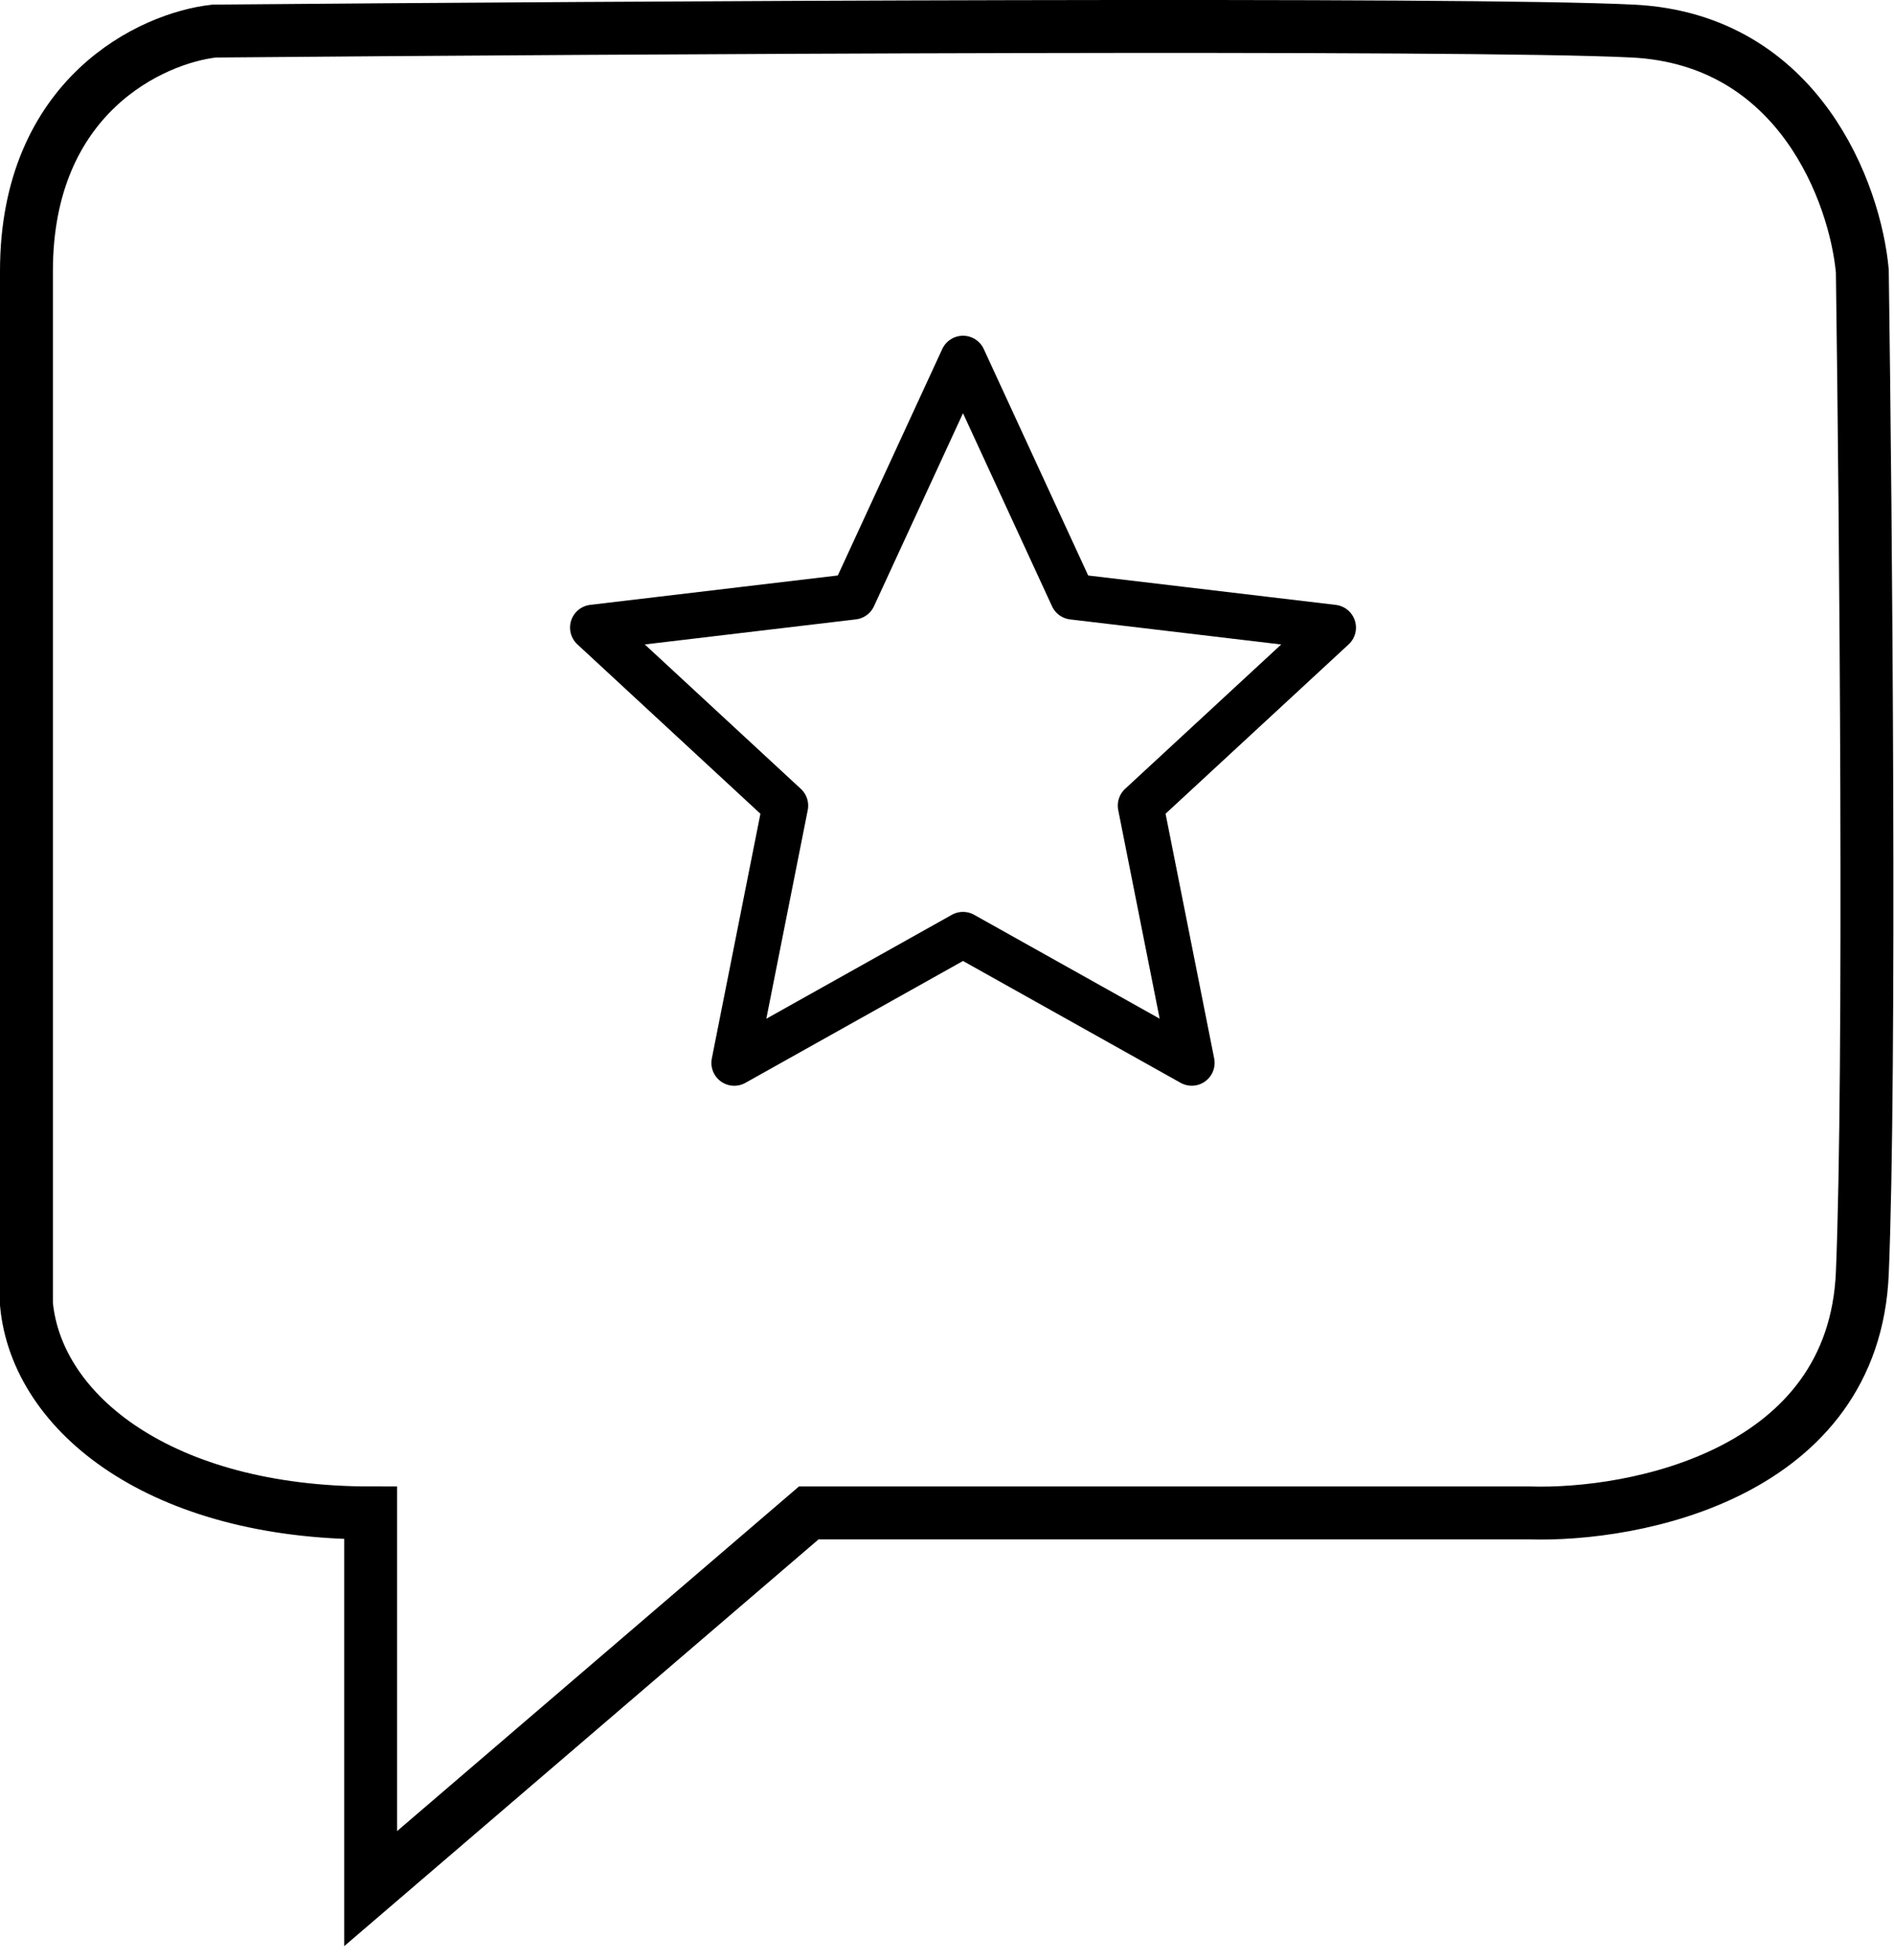 <svg width="58" height="60" viewBox="0 0 58 60" fill="none" xmlns="http://www.w3.org/2000/svg">
<path d="M11.351 57.81V46.31C4.963 46.31 1.129 43.294 0.81 39.921V8.298C0.81 2.931 4.643 1.164 6.56 0.951C18.911 0.844 44.892 0.695 50.003 0.951C55.114 1.206 56.817 5.955 57.03 8.298C57.137 15.964 57.286 32.83 57.03 38.963C56.775 45.096 50.109 46.416 46.808 46.31H24.767L11.351 57.81Z" stroke="black" stroke-width="1.62"/>
<g clip-path="url(#clip0_113_122)">
<path d="M29.49 10.977L32.852 18.265L40.824 19.211L34.93 24.66L36.495 32.534L29.49 28.613L22.485 32.535L24.049 24.661L18.156 19.21L26.128 18.264L29.49 10.977Z" stroke="black" stroke-width="1.4" stroke-linejoin="round"/>
</g>
<defs>
<clipPath id="clip0_113_122">
<rect width="26" height="26" fill="white" transform="translate(16.491 8.81)"/>
</clipPath>
</defs>
</svg>
